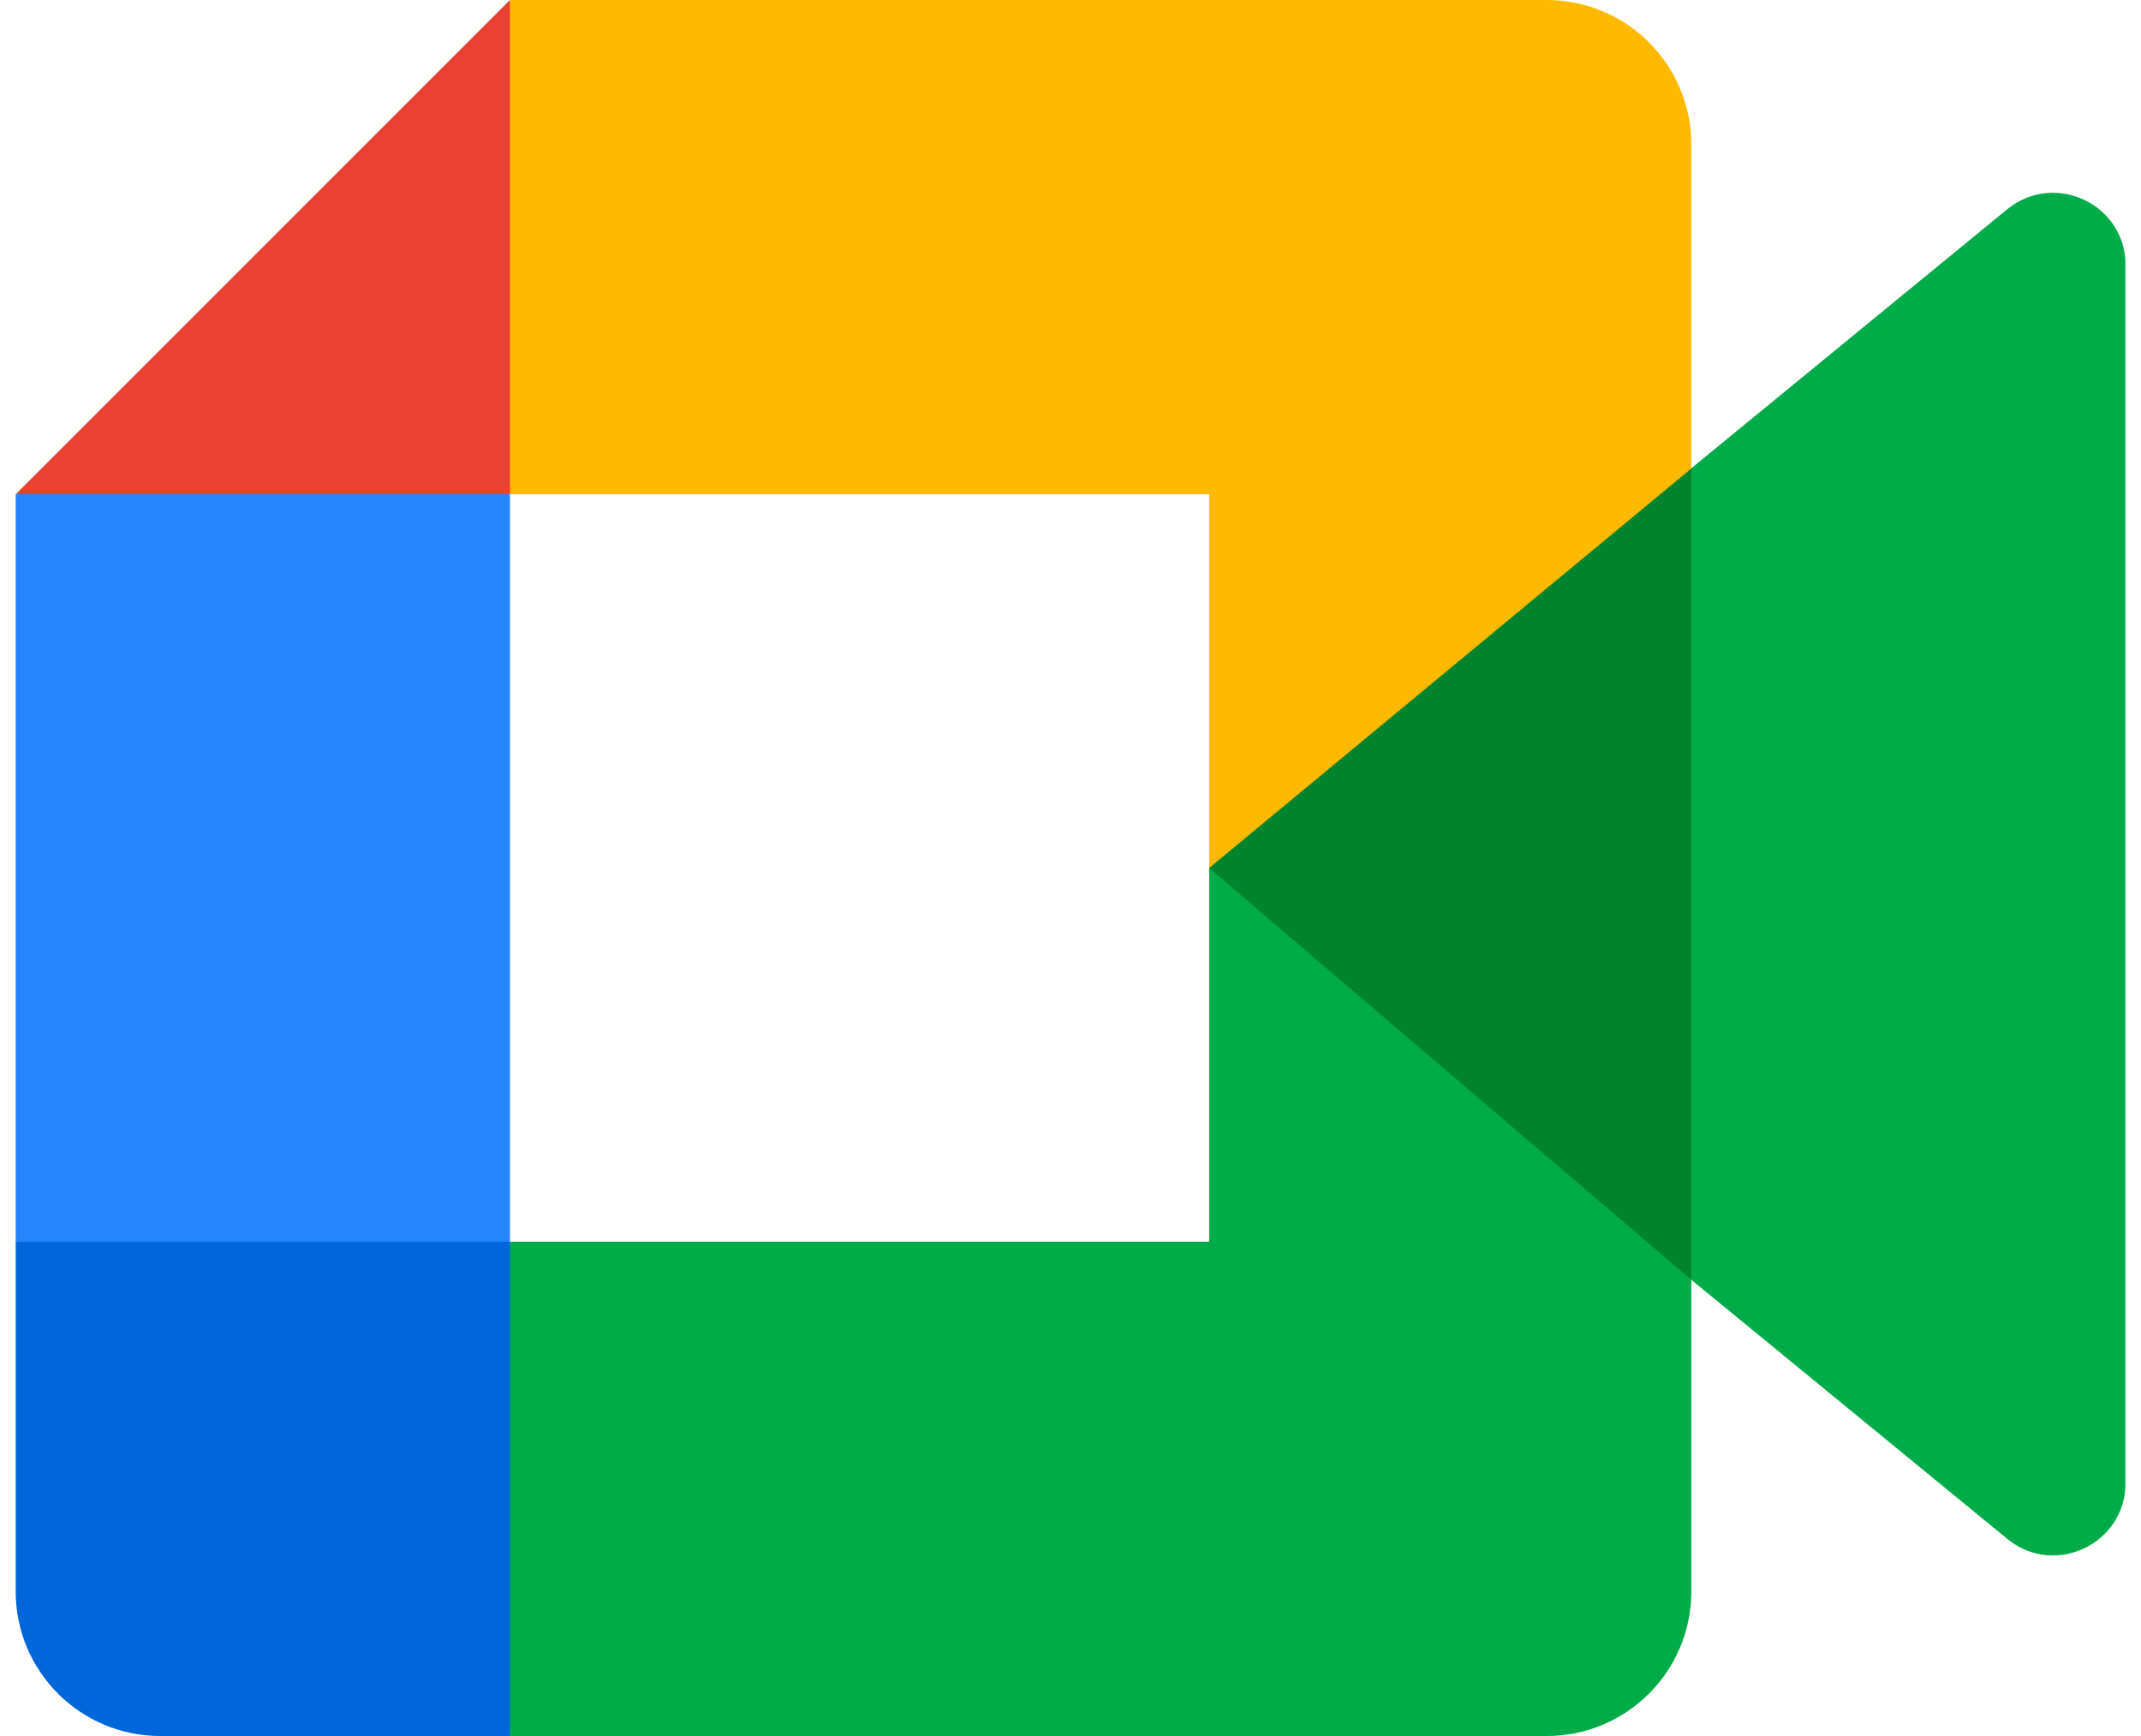 <svg width="74" height="60" viewBox="0 0 74 60" fill="none" xmlns="http://www.w3.org/2000/svg">
<g clip-path="url(#clip0_27318_30187)">
<path d="M41.792 30L48.9 38.125L58.459 44.234L60.125 30.05L58.459 16.184L48.717 21.55L41.792 30Z" fill="#00832D"/>
<path d="M0.542 42.916V55C0.542 57.762 2.779 60 5.542 60H17.625L20.125 50.867L17.625 42.916L9.334 40.416L0.542 42.916Z" fill="#0066DA"/>
<path d="M17.625 0L0.542 17.083L9.334 19.583L17.625 17.083L20.084 9.242L17.625 0Z" fill="#E94235"/>
<path d="M17.625 17.084H0.542V42.917H17.625V17.084Z" fill="#2684FC"/>
<path d="M69.375 7.233L58.458 16.183V44.233L69.425 53.225C71.067 54.508 73.467 53.337 73.467 51.25V9.167C73.467 7.054 71.013 5.896 69.375 7.233ZM41.792 30V42.917H17.625V60H53.458C56.221 60 58.458 57.763 58.458 55V44.233L41.792 30Z" fill="#00AC47"/>
<path d="M53.458 0H17.625V17.083H41.792V30L58.458 16.192V5C58.458 2.237 56.221 0 53.458 0Z" fill="#FFBA00"/>
</g>
<defs>
<clipPath id="clip0_27318_30187">
<rect width="72.917" height="60" fill="white" transform="translate(0.542)"/>
</clipPath>
</defs>
</svg>
